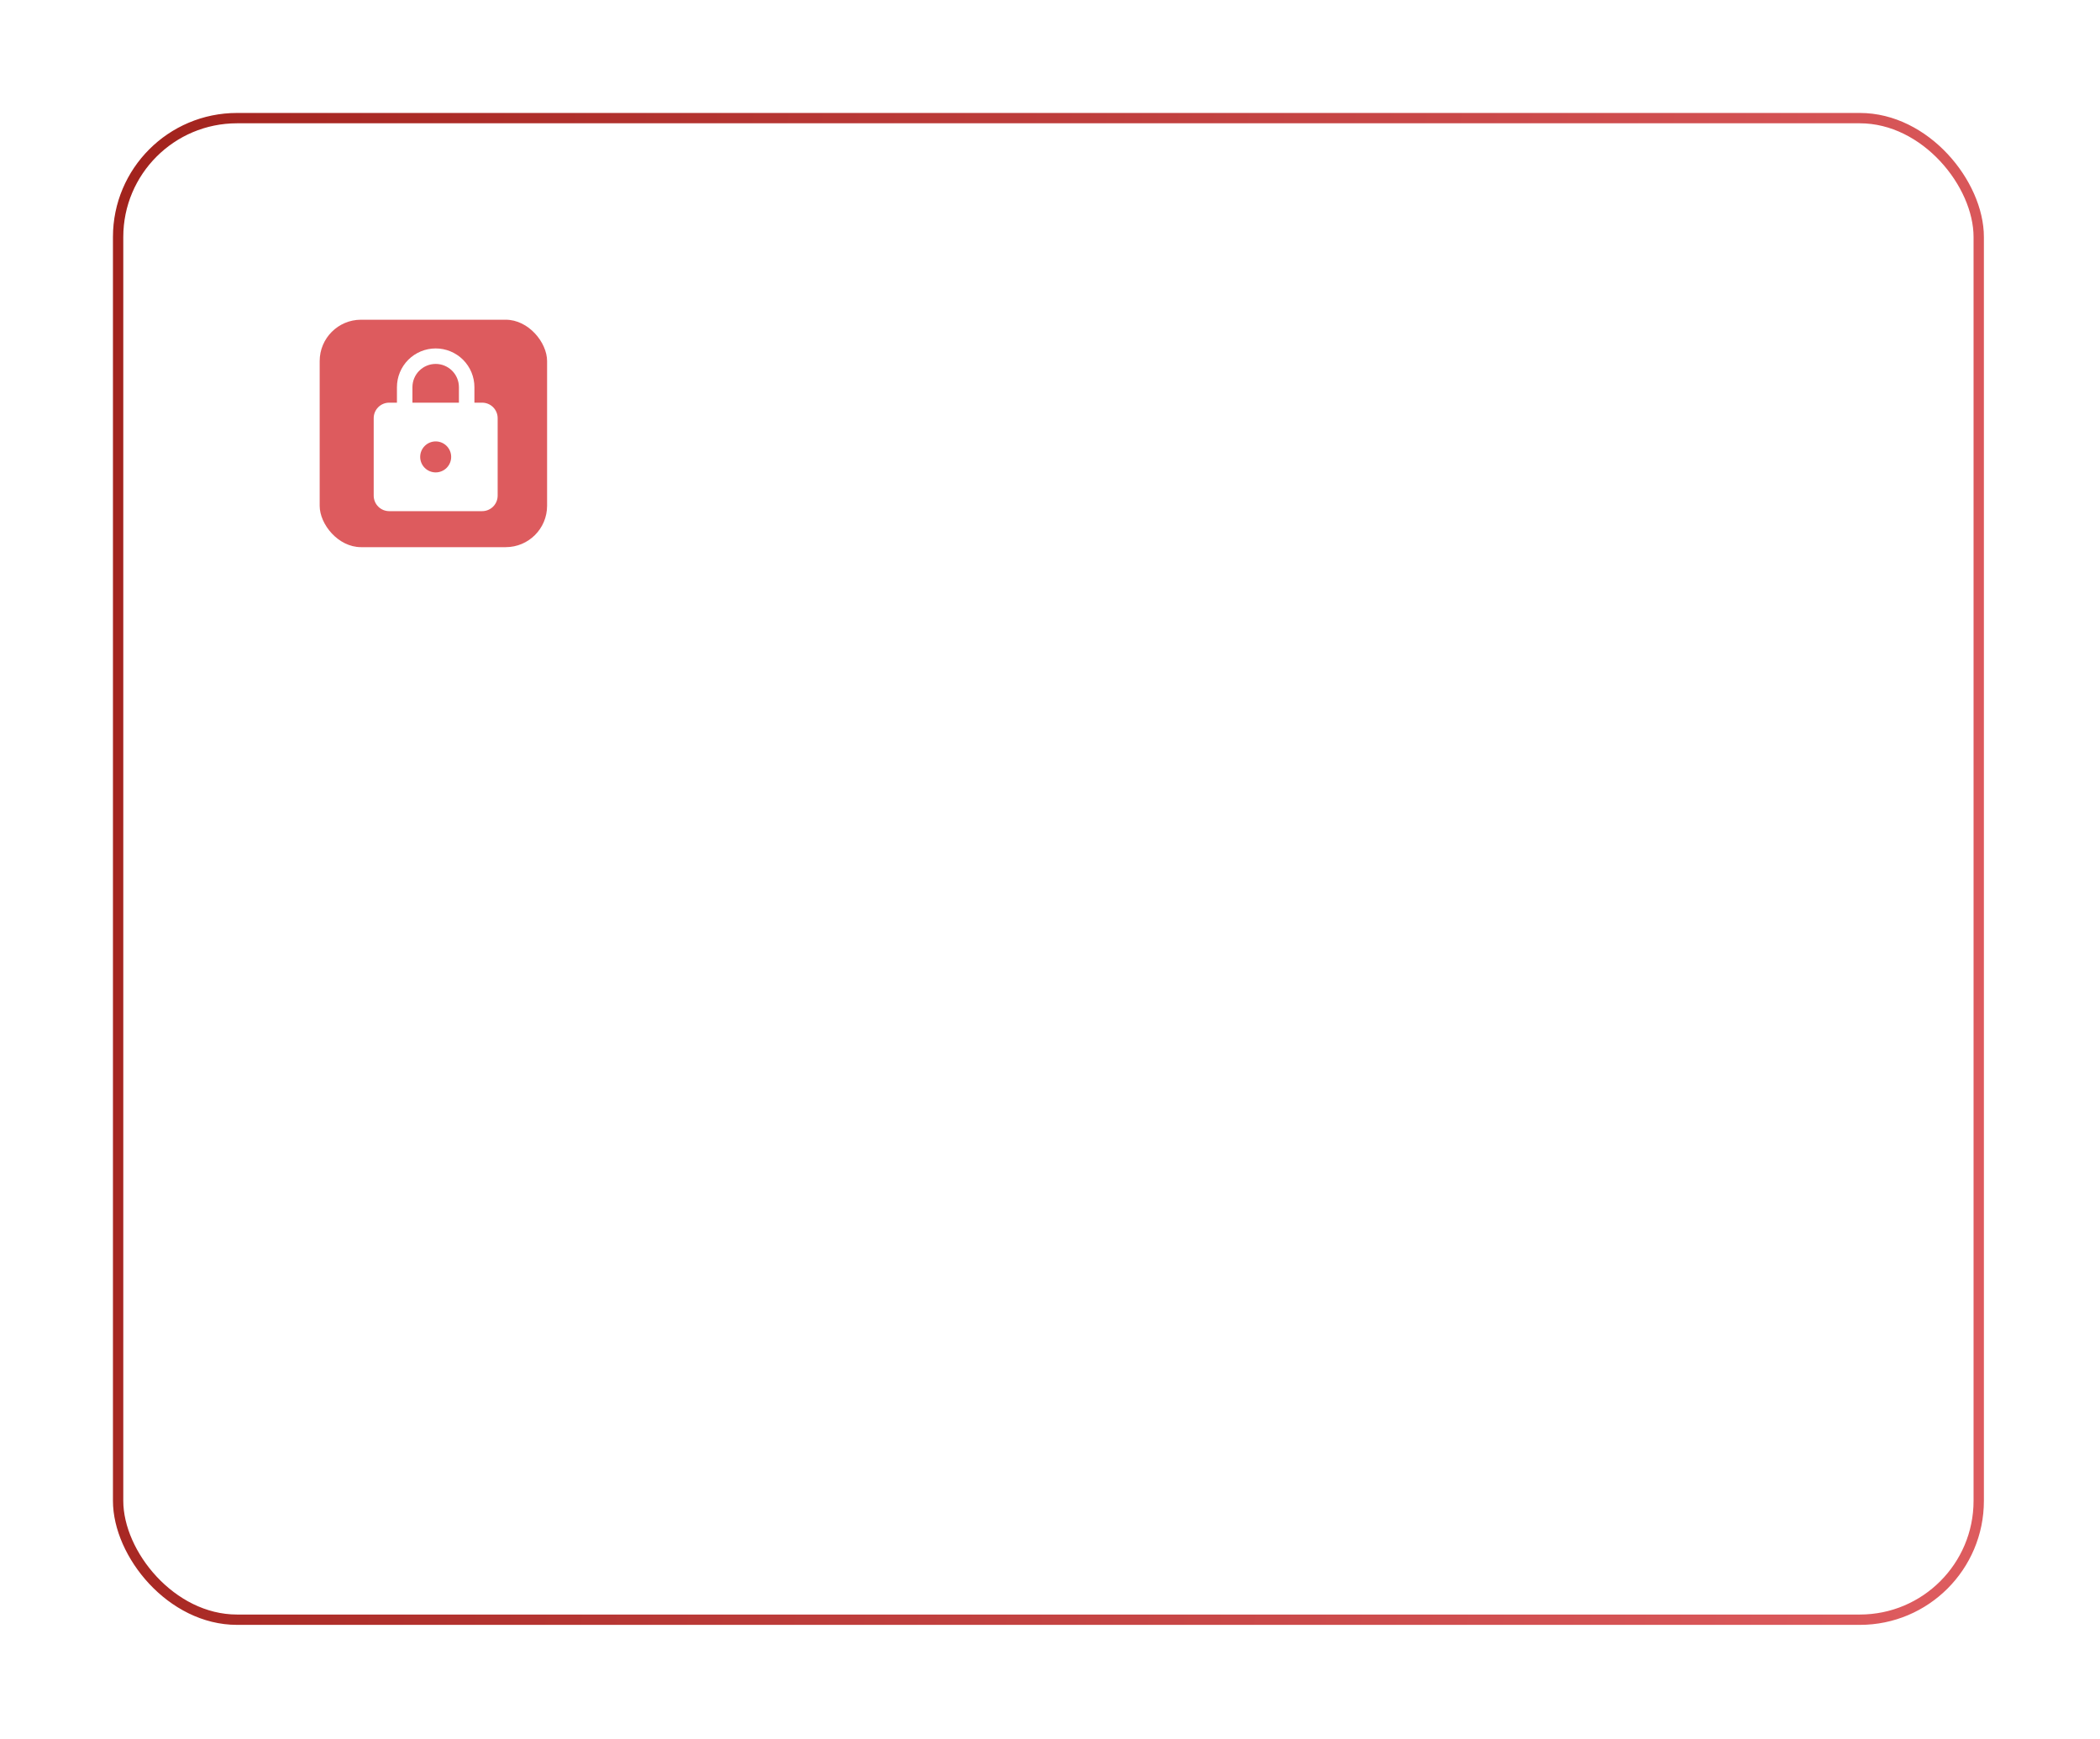 <?xml version="1.0" encoding="UTF-8"?> <svg xmlns="http://www.w3.org/2000/svg" width="384" height="318" viewBox="0 0 384 318" fill="none"><g filter="url(#filter0_d_2005_24)"><rect x="17.703" y="11.802" width="342.117" height="276.432" rx="22.682" fill="white"></rect><rect x="18.648" y="12.747" width="340.227" height="274.542" rx="21.737" stroke="url(#paint0_linear_2005_24)" stroke-width="1.89"></rect><rect x="55.506" y="49.605" width="41.583" height="41.583" rx="7.561" fill="#DD5B5E"></rect><path d="M76.717 77.522C77.469 77.522 78.189 77.223 78.721 76.692C79.252 76.16 79.55 75.44 79.55 74.688C79.55 73.116 78.275 71.855 76.717 71.855C75.966 71.855 75.245 72.153 74.714 72.685C74.182 73.216 73.884 73.937 73.884 74.688C73.884 75.44 74.182 76.16 74.714 76.692C75.245 77.223 75.966 77.522 76.717 77.522ZM85.217 64.772C85.969 64.772 86.689 65.07 87.221 65.601C87.752 66.133 88.05 66.853 88.05 67.605V81.772C88.05 82.523 87.752 83.244 87.221 83.775C86.689 84.306 85.969 84.605 85.217 84.605H68.217C67.466 84.605 66.745 84.306 66.214 83.775C65.682 83.244 65.384 82.523 65.384 81.772V67.605C65.384 66.032 66.659 64.772 68.217 64.772H69.634V61.938C69.634 60.06 70.38 58.258 71.708 56.929C73.037 55.601 74.838 54.855 76.717 54.855C77.647 54.855 78.568 55.038 79.428 55.394C80.287 55.75 81.068 56.272 81.726 56.929C82.383 57.587 82.905 58.368 83.261 59.227C83.617 60.087 83.8 61.008 83.8 61.938V64.772H85.217ZM76.717 57.688C75.59 57.688 74.509 58.136 73.712 58.933C72.915 59.73 72.467 60.811 72.467 61.938V64.772H80.967V61.938C80.967 60.811 80.519 59.73 79.722 58.933C78.925 58.136 77.844 57.688 76.717 57.688Z" fill="white"></path><path d="M57.529 140.309V117.037H62.449V126.639H72.438V117.037H77.347V140.309H72.438V130.696H62.449V140.309H57.529ZM86.29 140.639C85.176 140.639 84.184 140.446 83.313 140.059C82.442 139.665 81.752 139.086 81.245 138.321C80.745 137.548 80.495 136.586 80.495 135.434C80.495 134.465 80.672 133.65 81.029 132.991C81.385 132.332 81.87 131.802 82.483 131.4C83.097 130.999 83.794 130.696 84.574 130.491C85.362 130.287 86.188 130.143 87.051 130.059C88.067 129.953 88.885 129.855 89.506 129.764C90.127 129.665 90.578 129.521 90.858 129.332C91.138 129.143 91.279 128.862 91.279 128.491V128.423C91.279 127.703 91.051 127.146 90.597 126.753C90.15 126.359 89.513 126.162 88.688 126.162C87.817 126.162 87.123 126.355 86.608 126.741C86.093 127.12 85.752 127.597 85.585 128.173L81.108 127.809C81.335 126.749 81.782 125.832 82.449 125.059C83.116 124.279 83.976 123.681 85.029 123.264C86.089 122.84 87.317 122.628 88.71 122.628C89.68 122.628 90.608 122.741 91.495 122.968C92.388 123.196 93.18 123.548 93.87 124.025C94.567 124.503 95.116 125.116 95.517 125.866C95.919 126.609 96.12 127.499 96.12 128.537V140.309H91.529V137.889H91.392C91.112 138.434 90.737 138.915 90.267 139.332C89.797 139.741 89.233 140.063 88.574 140.298C87.915 140.525 87.154 140.639 86.29 140.639ZM87.676 137.298C88.388 137.298 89.017 137.158 89.563 136.878C90.108 136.59 90.536 136.203 90.847 135.718C91.157 135.234 91.313 134.684 91.313 134.071V132.218C91.161 132.317 90.953 132.408 90.688 132.491C90.43 132.567 90.138 132.639 89.813 132.707C89.487 132.768 89.161 132.824 88.835 132.878C88.51 132.923 88.214 132.965 87.949 133.003C87.381 133.086 86.885 133.218 86.46 133.4C86.036 133.582 85.707 133.828 85.472 134.139C85.237 134.442 85.12 134.821 85.12 135.275C85.12 135.934 85.358 136.438 85.835 136.787C86.32 137.128 86.934 137.298 87.676 137.298ZM98.511 145.423V136.468H99.853C100.239 136.226 100.549 135.84 100.784 135.309C101.027 134.779 101.224 134.154 101.375 133.434C101.534 132.715 101.655 131.938 101.739 131.105C101.83 130.264 101.909 129.415 101.977 128.559L102.432 122.855H115.818V136.468H118.523V145.423H113.909V140.309H103.239V145.423H98.511ZM104.671 136.468H111.25V126.582H106.546L106.364 128.559C106.235 130.423 106.049 132.006 105.807 133.309C105.565 134.605 105.186 135.658 104.671 136.468ZM129.298 140.65C127.503 140.65 125.958 140.287 124.662 139.559C123.374 138.824 122.382 137.787 121.685 136.446C120.988 135.097 120.639 133.503 120.639 131.662C120.639 129.866 120.988 128.29 121.685 126.934C122.382 125.578 123.363 124.521 124.628 123.764C125.901 123.006 127.393 122.628 129.105 122.628C130.257 122.628 131.329 122.813 132.321 123.184C133.321 123.548 134.192 124.097 134.935 124.832C135.685 125.567 136.268 126.491 136.685 127.605C137.102 128.711 137.31 130.006 137.31 131.491V132.821H122.571V129.821H132.753C132.753 129.124 132.602 128.506 132.298 127.968C131.995 127.431 131.575 127.01 131.037 126.707C130.507 126.396 129.889 126.241 129.185 126.241C128.45 126.241 127.798 126.412 127.23 126.753C126.67 127.086 126.23 127.537 125.912 128.105C125.594 128.665 125.431 129.29 125.423 129.98V132.832C125.423 133.696 125.583 134.442 125.901 135.071C126.227 135.699 126.685 136.184 127.276 136.525C127.867 136.866 128.567 137.037 129.378 137.037C129.916 137.037 130.408 136.961 130.855 136.809C131.302 136.658 131.685 136.431 132.003 136.128C132.321 135.824 132.564 135.453 132.73 135.014L137.208 135.309C136.98 136.385 136.514 137.324 135.81 138.128C135.113 138.923 134.211 139.544 133.105 139.991C132.007 140.431 130.738 140.65 129.298 140.65ZM139.02 140.309L145.122 131.23L139.054 122.855H144.577L149.111 129.684H149.861V122.855H154.702V129.684H155.429L159.963 122.855H165.486L159.429 131.23L165.52 140.309H159.872L155.384 133.491H154.702V140.309H149.861V133.491H149.179L144.668 140.309H139.02ZM180.398 129.65V133.457H171.284V129.65H180.398ZM172.875 122.855V140.309H168.25V122.855H172.875ZM183.432 122.855V140.309H178.841V122.855H183.432ZM195.074 140.65C193.309 140.65 191.782 140.275 190.494 139.525C189.214 138.768 188.226 137.715 187.529 136.366C186.832 135.01 186.483 133.438 186.483 131.65C186.483 129.847 186.832 128.271 187.529 126.923C188.226 125.567 189.214 124.514 190.494 123.764C191.782 123.006 193.309 122.628 195.074 122.628C196.839 122.628 198.362 123.006 199.642 123.764C200.93 124.514 201.923 125.567 202.619 126.923C203.316 128.271 203.665 129.847 203.665 131.65C203.665 133.438 203.316 135.01 202.619 136.366C201.923 137.715 200.93 138.768 199.642 139.525C198.362 140.275 196.839 140.65 195.074 140.65ZM195.097 136.9C195.9 136.9 196.57 136.673 197.108 136.218C197.646 135.756 198.051 135.128 198.324 134.332C198.604 133.537 198.744 132.631 198.744 131.616C198.744 130.601 198.604 129.696 198.324 128.9C198.051 128.105 197.646 127.476 197.108 127.014C196.57 126.552 195.9 126.321 195.097 126.321C194.286 126.321 193.604 126.552 193.051 127.014C192.506 127.476 192.093 128.105 191.813 128.9C191.54 129.696 191.404 130.601 191.404 131.616C191.404 132.631 191.54 133.537 191.813 134.332C192.093 135.128 192.506 135.756 193.051 136.218C193.604 136.673 194.286 136.9 195.097 136.9ZM214.699 140.65C212.911 140.65 211.373 140.271 210.085 139.514C208.805 138.749 207.82 137.688 207.131 136.332C206.449 134.976 206.108 133.415 206.108 131.65C206.108 129.862 206.453 128.294 207.142 126.946C207.839 125.59 208.828 124.533 210.108 123.775C211.388 123.01 212.911 122.628 214.676 122.628C216.199 122.628 217.532 122.904 218.676 123.457C219.82 124.01 220.726 124.787 221.392 125.787C222.059 126.787 222.426 127.961 222.494 129.309H217.926C217.798 128.438 217.457 127.737 216.904 127.207C216.358 126.669 215.642 126.4 214.756 126.4C214.006 126.4 213.351 126.605 212.79 127.014C212.237 127.415 211.805 128.003 211.494 128.775C211.184 129.548 211.029 130.484 211.029 131.582C211.029 132.696 211.18 133.643 211.483 134.423C211.794 135.203 212.229 135.798 212.79 136.207C213.351 136.616 214.006 136.821 214.756 136.821C215.309 136.821 215.805 136.707 216.244 136.48C216.691 136.253 217.059 135.923 217.347 135.491C217.642 135.052 217.835 134.525 217.926 133.912H222.494C222.419 135.245 222.055 136.419 221.404 137.434C220.76 138.442 219.869 139.23 218.733 139.798C217.597 140.366 216.252 140.65 214.699 140.65ZM224.404 126.662V122.855H240.222V126.662H234.597V140.309H229.983V126.662H224.404ZM246.191 128.218H251.406C253.717 128.218 255.52 128.771 256.816 129.878C258.111 130.976 258.759 132.446 258.759 134.287C258.759 135.484 258.467 136.537 257.884 137.446C257.3 138.347 256.459 139.052 255.361 139.559C254.262 140.059 252.944 140.309 251.406 140.309H243.156V122.855H247.781V136.503H251.406C252.217 136.503 252.884 136.298 253.406 135.889C253.929 135.48 254.194 134.957 254.202 134.321C254.194 133.646 253.929 133.097 253.406 132.673C252.884 132.241 252.217 132.025 251.406 132.025H246.191V128.218Z" fill="white"></path><path d="M57.276 181.57V180.416H57.912C58.157 180.416 58.363 180.368 58.529 180.272C58.698 180.176 58.837 180.052 58.946 179.899C59.059 179.747 59.152 179.588 59.225 179.422L59.384 179.044L55.864 171.249H57.196L60 177.573L62.566 171.249H63.878L60.358 179.78C60.219 180.098 60.06 180.393 59.881 180.665C59.705 180.937 59.465 181.155 59.16 181.321C58.858 181.487 58.449 181.57 57.932 181.57H57.276ZM74.364 177.075V178.169H70.148V177.075H74.364ZM70.427 173.794V181.431H69.254V173.794H70.427ZM75.259 173.794V181.431H74.086V173.794H75.259ZM79.649 181.61C79.165 181.61 78.726 181.518 78.332 181.336C77.937 181.15 77.624 180.884 77.392 180.536C77.16 180.184 77.044 179.76 77.044 179.263C77.044 178.825 77.13 178.471 77.303 178.199C77.475 177.924 77.705 177.708 77.994 177.553C78.282 177.397 78.6 177.281 78.948 177.205C79.299 177.125 79.653 177.062 80.007 177.016C80.471 176.956 80.847 176.911 81.136 176.882C81.427 176.848 81.639 176.794 81.772 176.717C81.908 176.641 81.976 176.509 81.976 176.32V176.28C81.976 175.789 81.842 175.408 81.573 175.137C81.308 174.865 80.905 174.729 80.365 174.729C79.805 174.729 79.366 174.851 79.048 175.097C78.729 175.342 78.506 175.604 78.376 175.882L77.263 175.485C77.462 175.021 77.727 174.659 78.058 174.401C78.393 174.139 78.758 173.957 79.152 173.854C79.55 173.748 79.941 173.695 80.325 173.695C80.57 173.695 80.852 173.725 81.171 173.784C81.492 173.841 81.802 173.958 82.1 174.137C82.402 174.316 82.652 174.586 82.851 174.948C83.05 175.309 83.149 175.793 83.149 176.399V181.431H81.976V180.396H81.916C81.837 180.562 81.704 180.739 81.519 180.928C81.333 181.117 81.086 181.278 80.778 181.411C80.469 181.543 80.093 181.61 79.649 181.61ZM79.828 180.556C80.292 180.556 80.683 180.464 81.001 180.282C81.323 180.1 81.565 179.864 81.727 179.576C81.893 179.288 81.976 178.985 81.976 178.666V177.592C81.926 177.652 81.817 177.707 81.648 177.757C81.482 177.803 81.29 177.844 81.071 177.881C80.856 177.914 80.645 177.944 80.44 177.97C80.237 177.994 80.073 178.013 79.947 178.03C79.642 178.07 79.358 178.134 79.092 178.224C78.831 178.31 78.618 178.441 78.456 178.617C78.297 178.789 78.217 179.024 78.217 179.323C78.217 179.73 78.368 180.038 78.67 180.247C78.975 180.453 79.361 180.556 79.828 180.556ZM88.393 181.59C87.677 181.59 87.061 181.421 86.543 181.083C86.026 180.744 85.629 180.279 85.35 179.686C85.072 179.092 84.933 178.414 84.933 177.652C84.933 176.877 85.075 176.192 85.36 175.599C85.649 175.002 86.05 174.537 86.563 174.202C87.08 173.864 87.684 173.695 88.373 173.695C88.91 173.695 89.394 173.794 89.825 173.993C90.256 174.192 90.609 174.47 90.884 174.828C91.159 175.186 91.329 175.604 91.396 176.081H90.222C90.133 175.733 89.934 175.425 89.626 175.156C89.321 174.885 88.91 174.749 88.393 174.749C87.936 174.749 87.534 174.868 87.19 175.107C86.848 175.342 86.582 175.675 86.389 176.106C86.201 176.534 86.106 177.036 86.106 177.612C86.106 178.202 86.199 178.716 86.384 179.154C86.573 179.591 86.838 179.931 87.18 180.173C87.525 180.415 87.929 180.536 88.393 180.536C88.698 180.536 88.975 180.483 89.223 180.377C89.472 180.271 89.682 180.118 89.855 179.919C90.027 179.72 90.15 179.482 90.222 179.203H91.396C91.329 179.654 91.165 180.06 90.904 180.421C90.645 180.779 90.302 181.064 89.874 181.276C89.45 181.485 88.956 181.59 88.393 181.59ZM100.25 181.59C99.514 181.59 98.88 181.427 98.346 181.102C97.816 180.774 97.406 180.317 97.118 179.73C96.833 179.14 96.691 178.454 96.691 177.672C96.691 176.89 96.833 176.2 97.118 175.604C97.406 175.004 97.808 174.537 98.321 174.202C98.838 173.864 99.442 173.695 100.131 173.695C100.529 173.695 100.921 173.761 101.309 173.894C101.697 174.026 102.05 174.242 102.368 174.54C102.686 174.835 102.94 175.226 103.129 175.713C103.318 176.2 103.412 176.8 103.412 177.513V178.01H97.526V176.996H102.219C102.219 176.565 102.133 176.181 101.96 175.842C101.791 175.504 101.549 175.238 101.235 175.042C100.923 174.846 100.555 174.749 100.131 174.749C99.663 174.749 99.259 174.865 98.918 175.097C98.58 175.325 98.32 175.624 98.137 175.992C97.955 176.36 97.864 176.754 97.864 177.175V177.851C97.864 178.428 97.963 178.917 98.162 179.318C98.364 179.715 98.644 180.019 99.002 180.227C99.36 180.433 99.776 180.536 100.25 180.536C100.558 180.536 100.837 180.493 101.085 180.406C101.337 180.317 101.554 180.184 101.737 180.009C101.919 179.83 102.06 179.608 102.159 179.342L103.293 179.661C103.173 180.045 102.973 180.383 102.691 180.675C102.41 180.963 102.061 181.189 101.647 181.351C101.233 181.51 100.767 181.59 100.25 181.59ZM108.299 181.59C107.583 181.59 106.967 181.421 106.45 181.083C105.933 180.744 105.535 180.279 105.257 179.686C104.978 179.092 104.839 178.414 104.839 177.652C104.839 176.877 104.981 176.192 105.267 175.599C105.555 175.002 105.956 174.537 106.47 174.202C106.987 173.864 107.59 173.695 108.279 173.695C108.816 173.695 109.3 173.794 109.731 173.993C110.162 174.192 110.515 174.47 110.79 174.828C111.065 175.186 111.236 175.604 111.302 176.081H110.129C110.039 175.733 109.84 175.425 109.532 175.156C109.227 174.885 108.816 174.749 108.299 174.749C107.842 174.749 107.441 174.868 107.096 175.107C106.755 175.342 106.488 175.675 106.296 176.106C106.107 176.534 106.012 177.036 106.012 177.612C106.012 178.202 106.105 178.716 106.291 179.154C106.48 179.591 106.745 179.931 107.086 180.173C107.431 180.415 107.835 180.536 108.299 180.536C108.604 180.536 108.881 180.483 109.129 180.377C109.378 180.271 109.588 180.118 109.761 179.919C109.933 179.72 110.056 179.482 110.129 179.203H111.302C111.236 179.654 111.072 180.06 110.81 180.421C110.551 180.779 110.208 181.064 109.781 181.276C109.356 181.485 108.863 181.59 108.299 181.59ZM112.416 174.888V173.794H118.62V174.888H116.115V181.431H114.941V174.888H112.416ZM121.346 176.558H123.533C124.428 176.558 125.113 176.785 125.587 177.239C126.061 177.694 126.298 178.269 126.298 178.965C126.298 179.422 126.192 179.838 125.979 180.213C125.767 180.584 125.456 180.88 125.045 181.102C124.634 181.321 124.13 181.431 123.533 181.431H120.332V173.794H121.505V180.337H123.533C123.997 180.337 124.379 180.214 124.677 179.969C124.975 179.724 125.124 179.409 125.124 179.024C125.124 178.62 124.975 178.29 124.677 178.035C124.379 177.78 123.997 177.652 123.533 177.652H121.346V176.558ZM132.021 181.431V173.794H135.143C135.965 173.794 136.618 173.98 137.102 174.351C137.586 174.722 137.828 175.213 137.828 175.823C137.828 176.287 137.69 176.646 137.415 176.901C137.14 177.153 136.787 177.324 136.356 177.413C136.638 177.453 136.912 177.553 137.177 177.712C137.445 177.871 137.667 178.09 137.843 178.368C138.019 178.643 138.106 178.981 138.106 179.382C138.106 179.773 138.007 180.123 137.808 180.431C137.609 180.739 137.324 180.983 136.953 181.162C136.582 181.341 136.138 181.431 135.621 181.431H132.021ZM133.135 180.357H135.621C136.025 180.357 136.341 180.261 136.57 180.068C136.799 179.876 136.913 179.614 136.913 179.283C136.913 178.888 136.799 178.579 136.57 178.353C136.341 178.124 136.025 178.01 135.621 178.01H133.135V180.357ZM133.135 176.996H135.143C135.458 176.996 135.728 176.953 135.954 176.867C136.179 176.777 136.351 176.651 136.471 176.489C136.593 176.323 136.655 176.128 136.655 175.902C136.655 175.581 136.52 175.329 136.252 175.146C135.983 174.961 135.614 174.868 135.143 174.868H133.135V176.996ZM142.985 181.59C142.269 181.59 141.652 181.421 141.135 181.083C140.618 180.744 140.221 180.279 139.942 179.686C139.664 179.092 139.525 178.414 139.525 177.652C139.525 176.877 139.667 176.192 139.952 175.599C140.24 175.002 140.641 174.537 141.155 174.202C141.672 173.864 142.275 173.695 142.965 173.695C143.502 173.695 143.986 173.794 144.417 173.993C144.847 174.192 145.2 174.47 145.475 174.828C145.751 175.186 145.921 175.604 145.988 176.081H144.814C144.725 175.733 144.526 175.425 144.218 175.156C143.913 174.885 143.502 174.749 142.985 174.749C142.527 174.749 142.126 174.868 141.782 175.107C141.44 175.342 141.173 175.675 140.981 176.106C140.792 176.534 140.698 177.036 140.698 177.612C140.698 178.202 140.791 178.716 140.976 179.154C141.165 179.591 141.43 179.931 141.772 180.173C142.116 180.415 142.521 180.536 142.985 180.536C143.29 180.536 143.566 180.483 143.815 180.377C144.064 180.271 144.274 180.118 144.446 179.919C144.619 179.72 144.741 179.482 144.814 179.203H145.988C145.921 179.654 145.757 180.06 145.495 180.421C145.237 180.779 144.894 181.064 144.466 181.276C144.042 181.485 143.548 181.59 142.985 181.59ZM150.904 181.59C150.169 181.59 149.534 181.427 149 181.102C148.47 180.774 148.061 180.317 147.772 179.73C147.487 179.14 147.345 178.454 147.345 177.672C147.345 176.89 147.487 176.2 147.772 175.604C148.061 175.004 148.462 174.537 148.975 174.202C149.493 173.864 150.096 173.695 150.785 173.695C151.183 173.695 151.576 173.761 151.963 173.894C152.351 174.026 152.704 174.242 153.022 174.54C153.341 174.835 153.594 175.226 153.783 175.713C153.972 176.2 154.066 176.8 154.066 177.513V178.01H148.18V176.996H152.873C152.873 176.565 152.787 176.181 152.615 175.842C152.446 175.504 152.204 175.238 151.889 175.042C151.577 174.846 151.209 174.749 150.785 174.749C150.318 174.749 149.913 174.865 149.572 175.097C149.234 175.325 148.974 175.624 148.792 175.992C148.609 176.36 148.518 176.754 148.518 177.175V177.851C148.518 178.428 148.618 178.917 148.816 179.318C149.019 179.715 149.299 180.019 149.657 180.227C150.015 180.433 150.431 180.536 150.904 180.536C151.213 180.536 151.491 180.493 151.74 180.406C151.992 180.317 152.209 180.184 152.391 180.009C152.573 179.83 152.714 179.608 152.814 179.342L153.947 179.661C153.828 180.045 153.627 180.383 153.346 180.675C153.064 180.963 152.716 181.189 152.301 181.351C151.887 181.51 151.422 181.59 150.904 181.59ZM158.973 183.618V180.337H159.61C159.766 180.174 159.9 179.999 160.012 179.81C160.125 179.621 160.223 179.397 160.306 179.139C160.392 178.877 160.465 178.559 160.525 178.184C160.584 177.806 160.637 177.351 160.684 176.817L160.942 173.794H165.794V180.337H166.968V183.618H165.794V181.431H160.147V183.618H158.973ZM160.942 180.337H164.621V174.888H162.036L161.837 176.817C161.754 177.616 161.651 178.313 161.529 178.91C161.406 179.507 161.211 179.982 160.942 180.337ZM171.727 181.59C170.991 181.59 170.356 181.427 169.823 181.102C169.292 180.774 168.883 180.317 168.595 179.73C168.31 179.14 168.167 178.454 168.167 177.672C168.167 176.89 168.31 176.2 168.595 175.604C168.883 175.004 169.284 174.537 169.798 174.202C170.315 173.864 170.918 173.695 171.607 173.695C172.005 173.695 172.398 173.761 172.786 173.894C173.173 174.026 173.526 174.242 173.845 174.54C174.163 174.835 174.416 175.226 174.605 175.713C174.794 176.2 174.889 176.8 174.889 177.513V178.01H169.002V176.996H173.695C173.695 176.565 173.609 176.181 173.437 175.842C173.268 175.504 173.026 175.238 172.711 175.042C172.4 174.846 172.032 174.749 171.607 174.749C171.14 174.749 170.736 174.865 170.394 175.097C170.056 175.325 169.796 175.624 169.614 175.992C169.432 176.36 169.34 176.754 169.34 177.175V177.851C169.34 178.428 169.44 178.917 169.639 179.318C169.841 179.715 170.121 180.019 170.479 180.227C170.837 180.433 171.253 180.536 171.727 180.536C172.035 180.536 172.313 180.493 172.562 180.406C172.814 180.317 173.031 180.184 173.213 180.009C173.396 179.83 173.536 179.608 173.636 179.342L174.769 179.661C174.65 180.045 174.45 180.383 174.168 180.675C173.886 180.963 173.538 181.189 173.124 181.351C172.709 181.51 172.244 181.59 171.727 181.59ZM176.673 181.431V173.794H177.847V177.115H178.622L181.367 173.794H182.878L179.796 177.473L182.918 181.431H181.406L178.901 178.209H177.847V181.431H176.673ZM183.517 181.431V180.337H183.795C184.024 180.337 184.215 180.292 184.367 180.203C184.519 180.11 184.642 179.949 184.735 179.72C184.831 179.488 184.904 179.167 184.954 178.756C185.007 178.342 185.045 177.815 185.068 177.175L185.207 173.794H190.298V181.431H189.125V174.888H186.321L186.202 177.612C186.175 178.239 186.119 178.791 186.032 179.268C185.95 179.742 185.822 180.14 185.65 180.461C185.481 180.783 185.255 181.025 184.974 181.187C184.692 181.349 184.339 181.431 183.915 181.431H183.517ZM194.698 181.61C194.214 181.61 193.775 181.518 193.381 181.336C192.986 181.15 192.673 180.884 192.441 180.536C192.209 180.184 192.093 179.76 192.093 179.263C192.093 178.825 192.179 178.471 192.351 178.199C192.524 177.924 192.754 177.708 193.042 177.553C193.331 177.397 193.649 177.281 193.997 177.205C194.348 177.125 194.701 177.062 195.056 177.016C195.52 176.956 195.896 176.911 196.184 176.882C196.476 176.848 196.688 176.794 196.821 176.717C196.957 176.641 197.025 176.509 197.025 176.32V176.28C197.025 175.789 196.89 175.408 196.622 175.137C196.357 174.865 195.954 174.729 195.414 174.729C194.854 174.729 194.415 174.851 194.096 175.097C193.778 175.342 193.555 175.604 193.425 175.882L192.312 175.485C192.51 175.021 192.776 174.659 193.107 174.401C193.442 174.139 193.806 173.957 194.201 173.854C194.599 173.748 194.99 173.695 195.374 173.695C195.619 173.695 195.901 173.725 196.219 173.784C196.541 173.841 196.851 173.958 197.149 174.137C197.451 174.316 197.701 174.586 197.9 174.948C198.099 175.309 198.198 175.793 198.198 176.399V181.431H197.025V180.396H196.965C196.885 180.562 196.753 180.739 196.567 180.928C196.382 181.117 196.135 181.278 195.827 181.411C195.518 181.543 195.142 181.61 194.698 181.61ZM194.877 180.556C195.341 180.556 195.732 180.464 196.05 180.282C196.372 180.1 196.614 179.864 196.776 179.576C196.942 179.288 197.025 178.985 197.025 178.666V177.592C196.975 177.652 196.866 177.707 196.697 177.757C196.531 177.803 196.339 177.844 196.12 177.881C195.904 177.914 195.694 177.944 195.488 177.97C195.286 177.994 195.122 178.013 194.996 178.03C194.691 178.07 194.406 178.134 194.141 178.224C193.879 178.31 193.667 178.441 193.505 178.617C193.346 178.789 193.266 179.024 193.266 179.323C193.266 179.73 193.417 180.038 193.719 180.247C194.023 180.453 194.41 180.556 194.877 180.556ZM200.339 184.294V173.794H201.473V175.007H201.612C201.698 174.875 201.818 174.706 201.97 174.5C202.126 174.291 202.348 174.106 202.636 173.943C202.928 173.778 203.322 173.695 203.82 173.695C204.463 173.695 205.029 173.855 205.52 174.177C206.01 174.498 206.393 174.954 206.668 175.544C206.943 176.134 207.081 176.83 207.081 177.632C207.081 178.441 206.943 179.142 206.668 179.735C206.393 180.325 206.012 180.783 205.525 181.107C205.038 181.429 204.476 181.59 203.839 181.59C203.349 181.59 202.956 181.508 202.661 181.346C202.366 181.18 202.139 180.993 201.98 180.784C201.821 180.572 201.698 180.396 201.612 180.257H201.513V184.294H200.339ZM201.493 177.612C201.493 178.189 201.577 178.698 201.746 179.139C201.915 179.576 202.162 179.919 202.487 180.168C202.812 180.413 203.21 180.536 203.68 180.536C204.171 180.536 204.58 180.406 204.908 180.148C205.24 179.886 205.488 179.535 205.654 179.094C205.823 178.65 205.908 178.156 205.908 177.612C205.908 177.075 205.825 176.592 205.659 176.161C205.497 175.726 205.25 175.383 204.918 175.132C204.59 174.876 204.178 174.749 203.68 174.749C203.203 174.749 202.802 174.87 202.477 175.112C202.152 175.35 201.907 175.685 201.741 176.116C201.576 176.543 201.493 177.042 201.493 177.612ZM211.118 181.61C210.634 181.61 210.195 181.518 209.8 181.336C209.406 181.15 209.093 180.884 208.861 180.536C208.629 180.184 208.513 179.76 208.513 179.263C208.513 178.825 208.599 178.471 208.771 178.199C208.944 177.924 209.174 177.708 209.462 177.553C209.751 177.397 210.069 177.281 210.417 177.205C210.768 177.125 211.121 177.062 211.476 177.016C211.94 176.956 212.316 176.911 212.604 176.882C212.896 176.848 213.108 176.794 213.241 176.717C213.377 176.641 213.445 176.509 213.445 176.32V176.28C213.445 175.789 213.31 175.408 213.042 175.137C212.777 174.865 212.374 174.729 211.834 174.729C211.274 174.729 210.835 174.851 210.516 175.097C210.198 175.342 209.974 175.604 209.845 175.882L208.732 175.485C208.93 175.021 209.196 174.659 209.527 174.401C209.862 174.139 210.226 173.957 210.621 173.854C211.018 173.748 211.41 173.695 211.794 173.695C212.039 173.695 212.321 173.725 212.639 173.784C212.961 173.841 213.271 173.958 213.569 174.137C213.871 174.316 214.121 174.586 214.32 174.948C214.518 175.309 214.618 175.793 214.618 176.399V181.431H213.445V180.396H213.385C213.305 180.562 213.173 180.739 212.987 180.928C212.802 181.117 212.555 181.278 212.246 181.411C211.938 181.543 211.562 181.61 211.118 181.61ZM211.297 180.556C211.761 180.556 212.152 180.464 212.47 180.282C212.792 180.1 213.034 179.864 213.196 179.576C213.362 179.288 213.445 178.985 213.445 178.666V177.592C213.395 177.652 213.286 177.707 213.116 177.757C212.951 177.803 212.759 177.844 212.54 177.881C212.324 177.914 212.114 177.944 211.908 177.97C211.706 177.994 211.542 178.013 211.416 178.03C211.111 178.07 210.826 178.134 210.561 178.224C210.299 178.31 210.087 178.441 209.925 178.617C209.766 178.789 209.686 179.024 209.686 179.323C209.686 179.73 209.837 180.038 210.138 180.247C210.443 180.453 210.83 180.556 211.297 180.556ZM222.765 173.794V180.337H223.839V183.896H222.666V181.431H216.759V173.794H217.933V180.337H221.592V173.794H222.765ZM226.819 179.7L230.498 173.794H231.851V181.431H230.677V175.524L227.018 181.431H225.646V173.794H226.819V179.7ZM235.173 179.7L238.852 173.794H240.204V181.431H239.031V175.524L235.372 181.431H234V173.794H235.173V179.7ZM249.393 181.59C248.677 181.59 248.061 181.421 247.544 181.083C247.026 180.744 246.629 180.279 246.35 179.686C246.072 179.092 245.933 178.414 245.933 177.652C245.933 176.877 246.075 176.192 246.36 175.599C246.649 175.002 247.05 174.537 247.563 174.202C248.08 173.864 248.684 173.695 249.373 173.695C249.91 173.695 250.394 173.794 250.825 173.993C251.256 174.192 251.609 174.47 251.884 174.828C252.159 175.186 252.329 175.604 252.396 176.081H251.222C251.133 175.733 250.934 175.425 250.626 175.156C250.321 174.885 249.91 174.749 249.393 174.749C248.936 174.749 248.535 174.868 248.19 175.107C247.848 175.342 247.582 175.675 247.389 176.106C247.2 176.534 247.106 177.036 247.106 177.612C247.106 178.202 247.199 178.716 247.384 179.154C247.573 179.591 247.838 179.931 248.18 180.173C248.525 180.415 248.929 180.536 249.393 180.536C249.698 180.536 249.975 180.483 250.223 180.377C250.472 180.271 250.682 180.118 250.855 179.919C251.027 179.72 251.15 179.482 251.222 179.203H252.396C252.329 179.654 252.165 180.06 251.904 180.421C251.645 180.779 251.302 181.064 250.874 181.276C250.45 181.485 249.956 181.59 249.393 181.59ZM257.213 181.59C256.524 181.59 255.919 181.426 255.399 181.097C254.882 180.769 254.477 180.31 254.186 179.72C253.897 179.13 253.753 178.441 253.753 177.652C253.753 176.857 253.897 176.162 254.186 175.569C254.477 174.976 254.882 174.515 255.399 174.187C255.919 173.859 256.524 173.695 257.213 173.695C257.903 173.695 258.506 173.859 259.023 174.187C259.543 174.515 259.948 174.976 260.236 175.569C260.528 176.162 260.673 176.857 260.673 177.652C260.673 178.441 260.528 179.13 260.236 179.72C259.948 180.31 259.543 180.769 259.023 181.097C258.506 181.426 257.903 181.59 257.213 181.59ZM257.213 180.536C257.737 180.536 258.168 180.401 258.506 180.133C258.844 179.864 259.094 179.512 259.257 179.074C259.419 178.637 259.5 178.163 259.5 177.652C259.5 177.142 259.419 176.666 259.257 176.225C259.094 175.784 258.844 175.428 258.506 175.156C258.168 174.885 257.737 174.749 257.213 174.749C256.69 174.749 256.259 174.885 255.921 175.156C255.583 175.428 255.332 175.784 255.17 176.225C255.008 176.666 254.926 177.142 254.926 177.652C254.926 178.163 255.008 178.637 255.17 179.074C255.332 179.512 255.583 179.864 255.921 180.133C256.259 180.401 256.69 180.536 257.213 180.536ZM265.567 181.59C264.877 181.59 264.272 181.426 263.752 181.097C263.235 180.769 262.831 180.31 262.539 179.72C262.251 179.13 262.107 178.441 262.107 177.652C262.107 176.857 262.251 176.162 262.539 175.569C262.831 174.976 263.235 174.515 263.752 174.187C264.272 173.859 264.877 173.695 265.567 173.695C266.256 173.695 266.859 173.859 267.376 174.187C267.897 174.515 268.301 174.976 268.589 175.569C268.881 176.162 269.027 176.857 269.027 177.652C269.027 178.441 268.881 179.13 268.589 179.72C268.301 180.31 267.897 180.769 267.376 181.097C266.859 181.426 266.256 181.59 265.567 181.59ZM265.567 180.536C266.09 180.536 266.521 180.401 266.859 180.133C267.197 179.864 267.448 179.512 267.61 179.074C267.772 178.637 267.854 178.163 267.854 177.652C267.854 177.142 267.772 176.666 267.61 176.225C267.448 175.784 267.197 175.428 266.859 175.156C266.521 174.885 266.09 174.749 265.567 174.749C265.043 174.749 264.612 174.885 264.274 175.156C263.936 175.428 263.686 175.784 263.523 176.225C263.361 176.666 263.28 177.142 263.28 177.652C263.28 178.163 263.361 178.637 263.523 179.074C263.686 179.512 263.936 179.864 264.274 180.133C264.612 180.401 265.043 180.536 265.567 180.536ZM269.82 174.888V173.794H276.025V174.888H273.519V181.431H272.346V174.888H269.82ZM277.736 181.431V173.794H280.858C281.68 173.794 282.333 173.98 282.817 174.351C283.301 174.722 283.543 175.213 283.543 175.823C283.543 176.287 283.405 176.646 283.13 176.901C282.855 177.153 282.502 177.324 282.071 177.413C282.353 177.453 282.626 177.553 282.892 177.712C283.16 177.871 283.382 178.09 283.558 178.368C283.733 178.643 283.821 178.981 283.821 179.382C283.821 179.773 283.722 180.123 283.523 180.431C283.324 180.739 283.039 180.983 282.668 181.162C282.297 181.341 281.852 181.431 281.335 181.431H277.736ZM278.85 180.357H281.335C281.74 180.357 282.056 180.261 282.285 180.068C282.514 179.876 282.628 179.614 282.628 179.283C282.628 178.888 282.514 178.579 282.285 178.353C282.056 178.124 281.74 178.01 281.335 178.01H278.85V180.357ZM278.85 176.996H280.858C281.173 176.996 281.443 176.953 281.669 176.867C281.894 176.777 282.066 176.651 282.186 176.489C282.308 176.323 282.369 176.128 282.369 175.902C282.369 175.581 282.235 175.329 281.967 175.146C281.698 174.961 281.329 174.868 280.858 174.868H278.85V176.996ZM288.799 181.59C288.063 181.59 287.429 181.427 286.895 181.102C286.365 180.774 285.955 180.317 285.667 179.73C285.382 179.14 285.239 178.454 285.239 177.672C285.239 176.89 285.382 176.2 285.667 175.604C285.955 175.004 286.356 174.537 286.87 174.202C287.387 173.864 287.99 173.695 288.68 173.695C289.077 173.695 289.47 173.761 289.858 173.894C290.246 174.026 290.599 174.242 290.917 174.54C291.235 174.835 291.489 175.226 291.678 175.713C291.866 176.2 291.961 176.8 291.961 177.513V178.01H286.075V176.996H290.768C290.768 176.565 290.682 176.181 290.509 175.842C290.34 175.504 290.098 175.238 289.783 175.042C289.472 174.846 289.104 174.749 288.68 174.749C288.212 174.749 287.808 174.865 287.467 175.097C287.129 175.325 286.868 175.624 286.686 175.992C286.504 176.36 286.413 176.754 286.413 177.175V177.851C286.413 178.428 286.512 178.917 286.711 179.318C286.913 179.715 287.193 180.019 287.551 180.227C287.909 180.433 288.325 180.536 288.799 180.536C289.107 180.536 289.386 180.493 289.634 180.406C289.886 180.317 290.103 180.184 290.286 180.009C290.468 179.83 290.609 179.608 290.708 179.342L291.842 179.661C291.722 180.045 291.522 180.383 291.24 180.675C290.958 180.963 290.61 181.189 290.196 181.351C289.782 181.51 289.316 181.59 288.799 181.59ZM293.035 174.888V173.794H299.239V174.888H296.734V181.431H295.56V174.888H293.035ZM303.657 181.59C302.941 181.59 302.324 181.421 301.807 181.083C301.29 180.744 300.892 180.279 300.614 179.686C300.336 179.092 300.196 178.414 300.196 177.652C300.196 176.877 300.339 176.192 300.624 175.599C300.912 175.002 301.313 174.537 301.827 174.202C302.344 173.864 302.947 173.695 303.637 173.695C304.174 173.695 304.658 173.794 305.088 173.993C305.519 174.192 305.872 174.47 306.147 174.828C306.422 175.186 306.593 175.604 306.659 176.081H305.486C305.397 175.733 305.198 175.425 304.89 175.156C304.585 174.885 304.174 174.749 303.657 174.749C303.199 174.749 302.798 174.868 302.453 175.107C302.112 175.342 301.845 175.675 301.653 176.106C301.464 176.534 301.37 177.036 301.37 177.612C301.37 178.202 301.462 178.716 301.648 179.154C301.837 179.591 302.102 179.931 302.444 180.173C302.788 180.415 303.193 180.536 303.657 180.536C303.962 180.536 304.238 180.483 304.487 180.377C304.735 180.271 304.946 180.118 305.118 179.919C305.291 179.72 305.413 179.482 305.486 179.203H306.659C306.593 179.654 306.429 180.06 306.167 180.421C305.909 180.779 305.566 181.064 305.138 181.276C304.714 181.485 304.22 181.59 303.657 181.59ZM307.773 174.888V173.794H313.978V174.888H311.472V181.431H310.299V174.888H307.773ZM315.689 181.431V173.794H318.811C319.633 173.794 320.286 173.98 320.77 174.351C321.254 174.722 321.496 175.213 321.496 175.823C321.496 176.287 321.358 176.646 321.083 176.901C320.808 177.153 320.455 177.324 320.024 177.413C320.306 177.453 320.579 177.553 320.845 177.712C321.113 177.871 321.335 178.09 321.511 178.368C321.686 178.643 321.774 178.981 321.774 179.382C321.774 179.773 321.675 180.123 321.476 180.431C321.277 180.739 320.992 180.983 320.621 181.162C320.25 181.341 319.806 181.431 319.289 181.431H315.689ZM316.803 180.357H319.289C319.693 180.357 320.009 180.261 320.238 180.068C320.467 179.876 320.581 179.614 320.581 179.283C320.581 178.888 320.467 178.579 320.238 178.353C320.009 178.124 319.693 178.01 319.289 178.01H316.803V180.357ZM316.803 176.996H318.811C319.126 176.996 319.396 176.953 319.622 176.867C319.847 176.777 320.019 176.651 320.139 176.489C320.261 176.323 320.323 176.128 320.323 175.902C320.323 175.581 320.188 175.329 319.92 175.146C319.651 174.961 319.282 174.868 318.811 174.868H316.803V176.996ZM324.724 179.7L328.403 173.794H329.755V181.431H328.582V175.524L324.923 181.431H323.55V173.794H324.724V179.7ZM336.498 181.431V174.868H334.469C334.012 174.868 333.652 174.974 333.39 175.186C333.129 175.398 332.998 175.69 332.998 176.061C332.998 176.426 333.115 176.713 333.351 176.921C333.589 177.13 333.916 177.235 334.33 177.235H336.796V178.328H334.33C333.813 178.328 333.367 178.237 332.993 178.055C332.618 177.873 332.33 177.612 332.128 177.274C331.925 176.933 331.824 176.529 331.824 176.061C331.824 175.591 331.93 175.186 332.143 174.848C332.355 174.51 332.658 174.25 333.052 174.068C333.45 173.885 333.922 173.794 334.469 173.794H337.611V181.431H336.498ZM331.407 181.431L333.574 177.632H334.847L332.68 181.431H331.407ZM341.515 180.038L341.436 180.575C341.379 180.953 341.293 181.358 341.177 181.788C341.065 182.219 340.947 182.625 340.824 183.007C340.702 183.388 340.6 183.691 340.521 183.916H339.626C339.669 183.704 339.725 183.424 339.795 183.076C339.865 182.728 339.934 182.339 340.004 181.908C340.077 181.48 340.136 181.043 340.183 180.595L340.243 180.038H341.515ZM60.756 198.84L63.421 192.794H64.534L61.233 200.431H60.279L57.037 192.794H58.131L60.756 198.84ZM57.753 192.794V200.431H56.58V192.794H57.753ZM63.759 200.431V192.794H64.932V200.431H63.759ZM69.327 200.61C68.843 200.61 68.404 200.518 68.009 200.336C67.615 200.15 67.302 199.884 67.07 199.536C66.838 199.184 66.722 198.76 66.722 198.263C66.722 197.825 66.808 197.471 66.98 197.199C67.153 196.924 67.383 196.708 67.671 196.553C67.96 196.397 68.278 196.281 68.626 196.205C68.977 196.125 69.33 196.062 69.685 196.016C70.149 195.956 70.525 195.911 70.813 195.882C71.105 195.848 71.317 195.794 71.45 195.717C71.586 195.641 71.654 195.509 71.654 195.32V195.28C71.654 194.789 71.519 194.408 71.251 194.137C70.986 193.865 70.583 193.729 70.043 193.729C69.483 193.729 69.043 193.851 68.725 194.097C68.407 194.342 68.183 194.604 68.054 194.882L66.941 194.485C67.139 194.021 67.404 193.659 67.736 193.401C68.071 193.139 68.435 192.957 68.83 192.854C69.228 192.748 69.618 192.695 70.003 192.695C70.248 192.695 70.53 192.725 70.848 192.784C71.17 192.841 71.48 192.958 71.778 193.137C72.079 193.316 72.33 193.586 72.529 193.948C72.728 194.309 72.827 194.793 72.827 195.399V200.431H71.654V199.396H71.594C71.514 199.562 71.382 199.739 71.196 199.928C71.011 200.117 70.764 200.278 70.455 200.411C70.147 200.543 69.771 200.61 69.327 200.61ZM69.506 199.556C69.97 199.556 70.361 199.464 70.679 199.282C71.001 199.1 71.243 198.864 71.405 198.576C71.571 198.288 71.654 197.985 71.654 197.666V196.592C71.604 196.652 71.495 196.707 71.326 196.757C71.16 196.803 70.968 196.844 70.749 196.881C70.533 196.914 70.323 196.944 70.117 196.97C69.915 196.994 69.751 197.013 69.625 197.03C69.32 197.07 69.035 197.134 68.77 197.224C68.508 197.31 68.296 197.441 68.134 197.617C67.975 197.789 67.895 198.024 67.895 198.323C67.895 198.73 68.046 199.038 68.347 199.247C68.652 199.453 69.038 199.556 69.506 199.556ZM74.968 203.294V192.794H76.102V194.007H76.241C76.327 193.875 76.447 193.706 76.599 193.5C76.755 193.291 76.977 193.106 77.265 192.943C77.557 192.778 77.951 192.695 78.448 192.695C79.091 192.695 79.658 192.855 80.149 193.177C80.639 193.498 81.022 193.954 81.297 194.544C81.572 195.134 81.71 195.83 81.71 196.632C81.71 197.441 81.572 198.142 81.297 198.735C81.022 199.325 80.641 199.783 80.154 200.107C79.666 200.429 79.105 200.59 78.468 200.59C77.978 200.59 77.585 200.508 77.29 200.346C76.995 200.18 76.768 199.993 76.609 199.784C76.45 199.572 76.327 199.396 76.241 199.257H76.142V203.294H74.968ZM76.122 196.612C76.122 197.189 76.206 197.698 76.375 198.139C76.544 198.576 76.791 198.919 77.116 199.168C77.441 199.413 77.839 199.536 78.309 199.536C78.8 199.536 79.209 199.406 79.537 199.148C79.869 198.886 80.117 198.535 80.283 198.094C80.452 197.65 80.537 197.156 80.537 196.612C80.537 196.075 80.454 195.592 80.288 195.161C80.126 194.726 79.879 194.383 79.547 194.132C79.219 193.876 78.806 193.749 78.309 193.749C77.832 193.749 77.431 193.87 77.106 194.112C76.781 194.35 76.536 194.685 76.37 195.116C76.205 195.543 76.122 196.042 76.122 196.612ZM83.5 200.431V192.794H84.673V196.115H85.448L88.193 192.794H89.704L86.622 196.473L89.744 200.431H88.233L85.727 197.209H84.673V200.431H83.5ZM92.192 198.7L95.871 192.794H97.224V200.431H96.05V194.524L92.391 200.431H91.019V192.794H92.192V198.7ZM99.373 203.294V192.794H100.506V194.007H100.645C100.732 193.875 100.851 193.706 101.003 193.5C101.159 193.291 101.381 193.106 101.67 192.943C101.961 192.778 102.356 192.695 102.853 192.695C103.496 192.695 104.063 192.855 104.553 193.177C105.044 193.498 105.426 193.954 105.702 194.544C105.977 195.134 106.114 195.83 106.114 196.632C106.114 197.441 105.977 198.142 105.702 198.735C105.426 199.325 105.045 199.783 104.558 200.107C104.071 200.429 103.509 200.59 102.873 200.59C102.382 200.59 101.989 200.508 101.694 200.346C101.399 200.18 101.172 199.993 101.013 199.784C100.854 199.572 100.732 199.396 100.645 199.257H100.546V203.294H99.373ZM100.526 196.612C100.526 197.189 100.611 197.698 100.78 198.139C100.949 198.576 101.196 198.919 101.52 199.168C101.845 199.413 102.243 199.536 102.714 199.536C103.204 199.536 103.613 199.406 103.942 199.148C104.273 198.886 104.522 198.535 104.687 198.094C104.856 197.65 104.941 197.156 104.941 196.612C104.941 196.075 104.858 195.592 104.692 195.161C104.53 194.726 104.283 194.383 103.952 194.132C103.623 193.876 103.211 193.749 102.714 193.749C102.236 193.749 101.835 193.87 101.51 194.112C101.186 194.35 100.94 194.685 100.775 195.116C100.609 195.543 100.526 196.042 100.526 196.612ZM111.006 200.59C110.317 200.59 109.712 200.426 109.192 200.097C108.675 199.769 108.27 199.31 107.979 198.72C107.69 198.13 107.546 197.441 107.546 196.652C107.546 195.857 107.69 195.162 107.979 194.569C108.27 193.976 108.675 193.515 109.192 193.187C109.712 192.859 110.317 192.695 111.006 192.695C111.696 192.695 112.299 192.859 112.816 193.187C113.336 193.515 113.741 193.976 114.029 194.569C114.321 195.162 114.466 195.857 114.466 196.652C114.466 197.441 114.321 198.13 114.029 198.72C113.741 199.31 113.336 199.769 112.816 200.097C112.299 200.426 111.696 200.59 111.006 200.59ZM111.006 199.536C111.53 199.536 111.961 199.401 112.299 199.133C112.637 198.864 112.887 198.512 113.05 198.074C113.212 197.637 113.293 197.163 113.293 196.652C113.293 196.142 113.212 195.666 113.05 195.225C112.887 194.784 112.637 194.428 112.299 194.156C111.961 193.885 111.53 193.749 111.006 193.749C110.483 193.749 110.052 193.885 109.714 194.156C109.376 194.428 109.125 194.784 108.963 195.225C108.8 195.666 108.719 196.142 108.719 196.652C108.719 197.163 108.8 197.637 108.963 198.074C109.125 198.512 109.376 198.864 109.714 199.133C110.052 199.401 110.483 199.536 111.006 199.536ZM116.257 200.431V192.794H119.38C120.202 192.794 120.855 192.98 121.338 193.351C121.822 193.722 122.064 194.213 122.064 194.823C122.064 195.287 121.927 195.646 121.652 195.901C121.377 196.153 121.024 196.324 120.593 196.413C120.874 196.453 121.148 196.553 121.413 196.712C121.681 196.871 121.904 197.09 122.079 197.368C122.255 197.643 122.343 197.981 122.343 198.382C122.343 198.773 122.243 199.123 122.044 199.431C121.846 199.739 121.56 199.983 121.189 200.162C120.818 200.341 120.374 200.431 119.857 200.431H116.257ZM117.371 199.357H119.857C120.261 199.357 120.578 199.261 120.806 199.068C121.035 198.876 121.15 198.614 121.15 198.283C121.15 197.888 121.035 197.579 120.806 197.353C120.578 197.124 120.261 197.01 119.857 197.01H117.371V199.357ZM117.371 195.996H119.38C119.694 195.996 119.965 195.953 120.19 195.867C120.415 195.777 120.588 195.651 120.707 195.489C120.83 195.323 120.891 195.128 120.891 194.902C120.891 194.581 120.757 194.329 120.488 194.146C120.22 193.961 119.85 193.868 119.38 193.868H117.371V195.996ZM124.119 200.431V192.794H125.292V196.115H126.068L128.812 192.794H130.323L127.241 196.473L130.363 200.431H128.852L126.346 197.209H125.292V200.431H124.119ZM133.885 200.61C133.402 200.61 132.962 200.518 132.568 200.336C132.174 200.15 131.86 199.884 131.628 199.536C131.396 199.184 131.28 198.76 131.28 198.263C131.28 197.825 131.367 197.471 131.539 197.199C131.711 196.924 131.942 196.708 132.23 196.553C132.518 196.397 132.836 196.281 133.184 196.205C133.536 196.125 133.889 196.062 134.243 196.016C134.707 195.956 135.084 195.911 135.372 195.882C135.664 195.848 135.876 195.794 136.008 195.717C136.144 195.641 136.212 195.509 136.212 195.32V195.28C136.212 194.789 136.078 194.408 135.809 194.137C135.544 193.865 135.142 193.729 134.601 193.729C134.041 193.729 133.602 193.851 133.284 194.097C132.966 194.342 132.742 194.604 132.613 194.882L131.499 194.485C131.698 194.021 131.963 193.659 132.295 193.401C132.629 193.139 132.994 192.957 133.388 192.854C133.786 192.748 134.177 192.695 134.562 192.695C134.807 192.695 135.089 192.725 135.407 192.784C135.728 192.841 136.038 192.958 136.336 193.137C136.638 193.316 136.888 193.586 137.087 193.948C137.286 194.309 137.385 194.793 137.385 195.399V200.431H136.212V199.396H136.153C136.073 199.562 135.94 199.739 135.755 199.928C135.569 200.117 135.322 200.278 135.014 200.411C134.706 200.543 134.33 200.61 133.885 200.61ZM134.064 199.556C134.528 199.556 134.92 199.464 135.238 199.282C135.559 199.1 135.801 198.864 135.964 198.576C136.129 198.288 136.212 197.985 136.212 197.666V196.592C136.162 196.652 136.053 196.707 135.884 196.757C135.718 196.803 135.526 196.844 135.307 196.881C135.092 196.914 134.881 196.944 134.676 196.97C134.474 196.994 134.31 197.013 134.184 197.03C133.879 197.07 133.594 197.134 133.329 197.224C133.067 197.31 132.855 197.441 132.692 197.617C132.533 197.789 132.454 198.024 132.454 198.323C132.454 198.73 132.604 199.038 132.906 199.247C133.211 199.453 133.597 199.556 134.064 199.556ZM143.624 200.431V190.249H149.768V191.342H144.857V194.783H149.45V195.877H144.857V199.337H149.848V200.431H143.624ZM152.408 200.431H151.116L154.854 190.249H156.127L159.866 200.431H158.573L155.531 191.86H155.451L152.408 200.431ZM152.886 196.453H158.096V197.547H152.886V196.453ZM169.166 193.431H167.933C167.861 193.076 167.733 192.764 167.551 192.496C167.372 192.227 167.153 192.002 166.894 191.82C166.639 191.634 166.356 191.495 166.044 191.402C165.733 191.309 165.408 191.263 165.07 191.263C164.453 191.263 163.895 191.419 163.394 191.73C162.897 192.042 162.501 192.501 162.206 193.107C161.914 193.714 161.769 194.458 161.769 195.34C161.769 196.221 161.914 196.965 162.206 197.572C162.501 198.178 162.897 198.637 163.394 198.949C163.895 199.261 164.453 199.416 165.07 199.416C165.408 199.416 165.733 199.37 166.044 199.277C166.356 199.184 166.639 199.047 166.894 198.864C167.153 198.679 167.372 198.452 167.551 198.183C167.733 197.912 167.861 197.6 167.933 197.249H169.166C169.074 197.769 168.905 198.235 168.659 198.646C168.414 199.057 168.109 199.406 167.744 199.695C167.38 199.98 166.971 200.197 166.517 200.346C166.066 200.495 165.584 200.57 165.07 200.57C164.201 200.57 163.429 200.358 162.753 199.933C162.077 199.509 161.545 198.906 161.157 198.124C160.769 197.342 160.575 196.413 160.575 195.34C160.575 194.266 160.769 193.338 161.157 192.556C161.545 191.773 162.077 191.17 162.753 190.746C163.429 190.322 164.201 190.11 165.07 190.11C165.584 190.11 166.066 190.184 166.517 190.333C166.971 190.482 167.38 190.701 167.744 190.989C168.109 191.275 168.414 191.623 168.659 192.034C168.905 192.441 169.074 192.907 169.166 193.431ZM172.75 199.038L172.67 199.575C172.614 199.953 172.528 200.358 172.412 200.788C172.299 201.219 172.181 201.625 172.059 202.007C171.936 202.388 171.835 202.691 171.755 202.916H170.86C170.904 202.704 170.96 202.424 171.029 202.076C171.099 201.728 171.169 201.339 171.238 200.908C171.311 200.48 171.371 200.043 171.417 199.595L171.477 199.038H172.75ZM179.875 190.249V193.749H178.781V190.249H179.875ZM182.421 190.249V193.749H181.327V190.249H182.421ZM184.766 190.249H185.999V193.649C185.999 194.153 186.087 194.549 186.262 194.838C186.438 195.123 186.687 195.325 187.008 195.444C187.33 195.56 187.709 195.618 188.147 195.618C188.422 195.618 188.689 195.608 188.947 195.588C189.206 195.565 189.458 195.534 189.703 195.494C189.951 195.454 190.193 195.406 190.429 195.35C190.667 195.293 190.901 195.23 191.13 195.161V196.274C190.908 196.344 190.687 196.407 190.468 196.463C190.253 196.52 190.028 196.568 189.792 196.607C189.56 196.647 189.31 196.679 189.042 196.702C188.773 196.722 188.475 196.732 188.147 196.732C187.444 196.732 186.839 196.631 186.332 196.428C185.828 196.226 185.44 195.9 185.169 195.449C184.9 194.998 184.766 194.398 184.766 193.649V190.249ZM190.971 190.249H192.203V200.431H190.971V190.249ZM197.717 200.59C196.981 200.59 196.346 200.427 195.813 200.102C195.283 199.774 194.873 199.317 194.585 198.73C194.3 198.14 194.157 197.454 194.157 196.672C194.157 195.89 194.3 195.2 194.585 194.604C194.873 194.004 195.274 193.537 195.788 193.202C196.305 192.864 196.908 192.695 197.598 192.695C197.995 192.695 198.388 192.761 198.776 192.894C199.164 193.026 199.517 193.242 199.835 193.54C200.153 193.835 200.407 194.226 200.596 194.713C200.784 195.2 200.879 195.8 200.879 196.513V197.01H194.993V195.996H199.686C199.686 195.565 199.6 195.181 199.427 194.842C199.258 194.504 199.016 194.238 198.701 194.042C198.39 193.846 198.022 193.749 197.598 193.749C197.13 193.749 196.726 193.865 196.385 194.097C196.047 194.325 195.786 194.624 195.604 194.992C195.422 195.36 195.331 195.754 195.331 196.175V196.851C195.331 197.428 195.43 197.917 195.629 198.318C195.831 198.715 196.111 199.019 196.469 199.227C196.827 199.433 197.243 199.536 197.717 199.536C198.025 199.536 198.304 199.493 198.552 199.406C198.804 199.317 199.021 199.184 199.203 199.009C199.386 198.83 199.527 198.608 199.626 198.342L200.76 198.661C200.64 199.045 200.44 199.383 200.158 199.675C199.876 199.963 199.528 200.189 199.114 200.351C198.7 200.51 198.234 200.59 197.717 200.59ZM205.766 200.59C205.05 200.59 204.434 200.421 203.917 200.083C203.4 199.744 203.002 199.279 202.723 198.686C202.445 198.092 202.306 197.414 202.306 196.652C202.306 195.877 202.448 195.192 202.733 194.599C203.022 194.002 203.423 193.537 203.936 193.202C204.453 192.864 205.057 192.695 205.746 192.695C206.283 192.695 206.767 192.794 207.198 192.993C207.629 193.192 207.982 193.47 208.257 193.828C208.532 194.186 208.703 194.604 208.769 195.081H207.596C207.506 194.733 207.307 194.425 206.999 194.156C206.694 193.885 206.283 193.749 205.766 193.749C205.309 193.749 204.908 193.868 204.563 194.107C204.221 194.342 203.955 194.675 203.762 195.106C203.574 195.534 203.479 196.036 203.479 196.612C203.479 197.202 203.572 197.716 203.757 198.154C203.946 198.591 204.212 198.931 204.553 199.173C204.898 199.415 205.302 199.536 205.766 199.536C206.071 199.536 206.348 199.483 206.596 199.377C206.845 199.271 207.055 199.118 207.228 198.919C207.4 198.72 207.523 198.482 207.596 198.203H208.769C208.703 198.654 208.538 199.06 208.277 199.421C208.018 199.779 207.675 200.064 207.248 200.276C206.823 200.485 206.329 200.59 205.766 200.59ZM209.882 193.888V192.794H216.087V193.888H213.581V200.431H212.408V193.888H209.882ZM222.909 196.075V197.169H218.693V196.075H222.909ZM218.972 192.794V200.431H217.798V192.794H218.972ZM223.804 192.794V200.431H222.631V192.794H223.804ZM226.961 195.558H229.149C230.044 195.558 230.728 195.785 231.202 196.239C231.676 196.694 231.913 197.269 231.913 197.965C231.913 198.422 231.807 198.838 231.595 199.213C231.383 199.584 231.071 199.88 230.66 200.102C230.249 200.321 229.745 200.431 229.149 200.431H225.947V192.794H227.12V199.337H229.149C229.613 199.337 229.994 199.214 230.292 198.969C230.59 198.724 230.74 198.409 230.74 198.024C230.74 197.62 230.59 197.29 230.292 197.035C229.994 196.78 229.613 196.652 229.149 196.652H226.961V195.558ZM233.126 200.431V192.794H234.299V200.431H233.126ZM237.62 198.7L241.299 192.794H242.651V200.431H241.478V194.524L237.819 200.431H236.447V192.794H237.62V198.7ZM240.524 190.249H241.617C241.617 190.786 241.432 191.225 241.061 191.566C240.689 191.908 240.186 192.078 239.549 192.078C238.923 192.078 238.424 191.908 238.053 191.566C237.685 191.225 237.501 190.786 237.501 190.249H238.595C238.595 190.507 238.666 190.734 238.808 190.93C238.954 191.125 239.201 191.223 239.549 191.223C239.897 191.223 240.146 191.125 240.295 190.93C240.447 190.734 240.524 190.507 240.524 190.249ZM248.261 198.482H249.513C249.54 198.826 249.696 199.088 249.981 199.267C250.269 199.446 250.644 199.536 251.104 199.536C251.575 199.536 251.978 199.44 252.312 199.247C252.647 199.052 252.815 198.737 252.815 198.303C252.815 198.047 252.752 197.825 252.626 197.637C252.5 197.444 252.322 197.295 252.094 197.189C251.865 197.083 251.595 197.03 251.283 197.03H249.971V195.976H251.283C251.751 195.976 252.095 195.87 252.317 195.658C252.543 195.446 252.656 195.181 252.656 194.862C252.656 194.521 252.535 194.248 252.293 194.042C252.051 193.833 251.708 193.729 251.263 193.729C250.816 193.729 250.443 193.83 250.145 194.032C249.847 194.231 249.689 194.488 249.673 194.803H248.44C248.453 194.392 248.579 194.029 248.817 193.714C249.056 193.396 249.381 193.147 249.792 192.968C250.203 192.786 250.674 192.695 251.204 192.695C251.741 192.695 252.206 192.789 252.601 192.978C252.999 193.164 253.305 193.417 253.521 193.739C253.739 194.057 253.849 194.418 253.849 194.823C253.849 195.253 253.728 195.601 253.486 195.867C253.244 196.132 252.941 196.321 252.576 196.433V196.513C252.864 196.533 253.115 196.626 253.327 196.791C253.542 196.954 253.71 197.168 253.829 197.433C253.948 197.695 254.008 197.985 254.008 198.303C254.008 198.767 253.884 199.171 253.635 199.516C253.386 199.857 253.045 200.122 252.611 200.311C252.177 200.497 251.681 200.59 251.124 200.59C250.584 200.59 250.1 200.502 249.673 200.326C249.245 200.147 248.905 199.9 248.653 199.585C248.405 199.267 248.274 198.899 248.261 198.482ZM260.767 196.075V197.169H256.551V196.075H260.767ZM256.829 192.794V200.431H255.656V192.794H256.829ZM261.662 192.794V200.431H260.488V192.794H261.662ZM266.051 200.61C265.568 200.61 265.128 200.518 264.734 200.336C264.34 200.15 264.026 199.884 263.794 199.536C263.562 199.184 263.446 198.76 263.446 198.263C263.446 197.825 263.533 197.471 263.705 197.199C263.877 196.924 264.108 196.708 264.396 196.553C264.684 196.397 265.002 196.281 265.35 196.205C265.702 196.125 266.055 196.062 266.409 196.016C266.873 195.956 267.25 195.911 267.538 195.882C267.83 195.848 268.042 195.794 268.174 195.717C268.31 195.641 268.378 195.509 268.378 195.32V195.28C268.378 194.789 268.244 194.408 267.975 194.137C267.71 193.865 267.308 193.729 266.767 193.729C266.207 193.729 265.768 193.851 265.45 194.097C265.132 194.342 264.908 194.604 264.779 194.882L263.665 194.485C263.864 194.021 264.129 193.659 264.461 193.401C264.795 193.139 265.16 192.957 265.554 192.854C265.952 192.748 266.343 192.695 266.728 192.695C266.973 192.695 267.255 192.725 267.573 192.784C267.894 192.841 268.204 192.958 268.502 193.137C268.804 193.316 269.054 193.586 269.253 193.948C269.452 194.309 269.551 194.793 269.551 195.399V200.431H268.378V199.396H268.319C268.239 199.562 268.106 199.739 267.921 199.928C267.735 200.117 267.488 200.278 267.18 200.411C266.872 200.543 266.496 200.61 266.051 200.61ZM266.23 199.556C266.694 199.556 267.086 199.464 267.404 199.282C267.725 199.1 267.967 198.864 268.13 198.576C268.295 198.288 268.378 197.985 268.378 197.666V196.592C268.328 196.652 268.219 196.707 268.05 196.757C267.884 196.803 267.692 196.844 267.473 196.881C267.258 196.914 267.047 196.944 266.842 196.97C266.64 196.994 266.476 197.013 266.35 197.03C266.045 197.07 265.76 197.134 265.495 197.224C265.233 197.31 265.021 197.441 264.858 197.617C264.699 197.789 264.62 198.024 264.62 198.323C264.62 198.73 264.77 199.038 265.072 199.247C265.377 199.453 265.763 199.556 266.23 199.556ZM271.693 200.431V192.794H272.866V196.115H273.642L276.386 192.794H277.898L274.815 196.473L277.937 200.431H276.426L273.92 197.209H272.866V200.431H271.693ZM280.227 190.249V193.749H279.133V190.249H280.227ZM282.772 190.249V193.749H281.678V190.249H282.772ZM289.97 198.7L293.649 192.794H295.001V200.431H293.828V194.524L290.169 200.431H288.797V192.794H289.97V198.7ZM59.105 212.788C58.84 212.792 58.573 212.86 58.305 212.992C58.04 213.125 57.818 213.301 57.639 213.519C57.463 213.735 57.375 213.975 57.375 214.24H56.222C56.222 213.909 56.301 213.591 56.46 213.286C56.62 212.981 56.833 212.709 57.102 212.47C57.373 212.232 57.682 212.043 58.026 211.904C58.374 211.764 58.734 211.695 59.105 211.695C59.801 211.695 60.391 211.87 60.875 212.222C61.362 212.573 61.732 213.037 61.984 213.614C62.239 214.19 62.367 214.817 62.367 215.493V215.771C62.367 216.444 62.239 217.071 61.984 217.651C61.732 218.227 61.362 218.691 60.875 219.043C60.391 219.394 59.801 219.57 59.105 219.57C58.548 219.57 58.053 219.447 57.619 219.202C57.185 218.953 56.843 218.622 56.595 218.208C56.346 217.793 56.222 217.333 56.222 216.825H57.375C57.375 217.114 57.456 217.384 57.619 217.636C57.785 217.884 57.998 218.087 58.26 218.242C58.525 218.395 58.807 218.473 59.105 218.476C59.549 218.473 59.927 218.333 60.239 218.058C60.55 217.783 60.787 217.439 60.95 217.024C61.112 216.61 61.193 216.192 61.193 215.771V215.493C61.193 215.062 61.112 214.641 60.95 214.23C60.791 213.816 60.555 213.473 60.244 213.201C59.935 212.929 59.556 212.792 59.105 212.788ZM61.671 215.036V216.129H58.33V215.036H61.671ZM63.156 212.888V211.794H69.36V212.888H66.855V219.431H65.681V212.888H63.156ZM72.245 217.7L75.924 211.794H77.276V219.431H76.103V213.524L72.444 219.431H71.072V211.794H72.245V217.7ZM79.425 219.431V211.794H80.599V215.115H81.374L84.119 211.794H85.63L82.548 215.473L85.67 219.431H84.158L81.653 216.209H80.599V219.431H79.425ZM89.832 219.59C89.096 219.59 88.462 219.427 87.928 219.102C87.398 218.774 86.989 218.317 86.7 217.73C86.415 217.14 86.272 216.454 86.272 215.672C86.272 214.89 86.415 214.2 86.7 213.604C86.989 213.004 87.389 212.537 87.903 212.202C88.42 211.864 89.023 211.695 89.713 211.695C90.111 211.695 90.503 211.761 90.891 211.894C91.279 212.026 91.632 212.242 91.95 212.54C92.268 212.835 92.522 213.226 92.711 213.713C92.9 214.2 92.994 214.8 92.994 215.513V216.01H87.108V214.996H91.801C91.801 214.565 91.715 214.181 91.542 213.842C91.373 213.504 91.132 213.238 90.817 213.042C90.505 212.846 90.137 212.749 89.713 212.749C89.246 212.749 88.841 212.865 88.5 213.097C88.162 213.325 87.902 213.624 87.719 213.992C87.537 214.36 87.446 214.754 87.446 215.175V215.851C87.446 216.428 87.545 216.917 87.744 217.318C87.946 217.715 88.226 218.019 88.584 218.227C88.942 218.433 89.358 218.536 89.832 218.536C90.14 218.536 90.419 218.493 90.667 218.406C90.919 218.317 91.136 218.184 91.319 218.009C91.501 217.83 91.642 217.608 91.741 217.342L92.875 217.661C92.755 218.045 92.555 218.383 92.273 218.675C91.992 218.963 91.644 219.189 91.229 219.351C90.815 219.51 90.349 219.59 89.832 219.59ZM94.068 212.888V211.794H100.273V212.888H97.767V219.431H96.594V212.888H94.068ZM101.984 219.431V211.794H103.157V215.115H103.933L106.677 211.794H108.189L105.106 215.473L108.228 219.431H106.717L104.211 216.209H103.157V219.431H101.984ZM110.677 217.7L114.356 211.794H115.708V219.431H114.535V213.524L110.876 219.431H109.504V211.794H110.677V217.7ZM124.897 219.59C124.181 219.59 123.564 219.421 123.047 219.083C122.53 218.744 122.133 218.279 121.854 217.686C121.576 217.092 121.437 216.414 121.437 215.652C121.437 214.877 121.579 214.192 121.864 213.599C122.153 213.002 122.554 212.537 123.067 212.202C123.584 211.864 124.188 211.695 124.877 211.695C125.414 211.695 125.898 211.794 126.329 211.993C126.76 212.192 127.113 212.47 127.388 212.828C127.663 213.186 127.833 213.604 127.9 214.081H126.726C126.637 213.733 126.438 213.425 126.13 213.156C125.825 212.885 125.414 212.749 124.897 212.749C124.439 212.749 124.038 212.868 123.694 213.107C123.352 213.342 123.086 213.675 122.893 214.106C122.704 214.534 122.61 215.036 122.61 215.612C122.61 216.202 122.703 216.716 122.888 217.154C123.077 217.591 123.342 217.931 123.684 218.173C124.028 218.415 124.433 218.536 124.897 218.536C125.202 218.536 125.479 218.483 125.727 218.377C125.976 218.271 126.186 218.118 126.358 217.919C126.531 217.72 126.653 217.482 126.726 217.203H127.9C127.833 217.654 127.669 218.06 127.407 218.421C127.149 218.779 126.806 219.064 126.378 219.276C125.954 219.485 125.46 219.59 124.897 219.59ZM133.552 219.431V211.794H139.558V219.431H138.385V212.888H134.726V219.431H133.552ZM144.903 219.59C144.167 219.59 143.532 219.427 142.998 219.102C142.468 218.774 142.059 218.317 141.77 217.73C141.485 217.14 141.343 216.454 141.343 215.672C141.343 214.89 141.485 214.2 141.77 213.604C142.059 213.004 142.46 212.537 142.974 212.202C143.491 211.864 144.094 211.695 144.783 211.695C145.181 211.695 145.574 211.761 145.961 211.894C146.349 212.026 146.702 212.242 147.02 212.54C147.339 212.835 147.592 213.226 147.781 213.713C147.97 214.2 148.064 214.8 148.064 215.513V216.01H142.178V214.996H146.871C146.871 214.565 146.785 214.181 146.613 213.842C146.444 213.504 146.202 213.238 145.887 213.042C145.575 212.846 145.207 212.749 144.783 212.749C144.316 212.749 143.912 212.865 143.57 213.097C143.232 213.325 142.972 213.624 142.79 213.992C142.607 214.36 142.516 214.754 142.516 215.175V215.851C142.516 216.428 142.616 216.917 142.814 217.318C143.017 217.715 143.297 218.019 143.655 218.227C144.013 218.433 144.429 218.536 144.903 218.536C145.211 218.536 145.489 218.493 145.738 218.406C145.99 218.317 146.207 218.184 146.389 218.009C146.571 217.83 146.712 217.608 146.812 217.342L147.945 217.661C147.826 218.045 147.625 218.383 147.344 218.675C147.062 218.963 146.714 219.189 146.3 219.351C145.885 219.51 145.42 219.59 144.903 219.59ZM149.849 222.294V211.794H150.983V213.007H151.122C151.208 212.875 151.327 212.706 151.48 212.5C151.636 212.291 151.858 212.106 152.146 211.943C152.438 211.778 152.832 211.695 153.329 211.695C153.972 211.695 154.539 211.855 155.03 212.177C155.52 212.498 155.903 212.954 156.178 213.544C156.453 214.134 156.591 214.83 156.591 215.632C156.591 216.441 156.453 217.142 156.178 217.735C155.903 218.325 155.522 218.783 155.035 219.107C154.547 219.429 153.986 219.59 153.349 219.59C152.859 219.59 152.466 219.508 152.171 219.346C151.876 219.18 151.649 218.993 151.49 218.784C151.331 218.572 151.208 218.396 151.122 218.257H151.023V222.294H149.849ZM151.003 215.612C151.003 216.189 151.087 216.698 151.256 217.139C151.425 217.576 151.672 217.919 151.997 218.168C152.322 218.413 152.72 218.536 153.19 218.536C153.681 218.536 154.09 218.406 154.418 218.148C154.75 217.886 154.998 217.535 155.164 217.094C155.333 216.65 155.417 216.156 155.417 215.612C155.417 215.075 155.335 214.592 155.169 214.161C155.006 213.726 154.76 213.383 154.428 213.132C154.1 212.876 153.687 212.749 153.19 212.749C152.713 212.749 152.312 212.87 151.987 213.112C151.662 213.35 151.417 213.685 151.251 214.116C151.086 214.543 151.003 215.042 151.003 215.612ZM161.582 219.59C160.846 219.59 160.212 219.427 159.678 219.102C159.148 218.774 158.738 218.317 158.45 217.73C158.165 217.14 158.023 216.454 158.023 215.672C158.023 214.89 158.165 214.2 158.45 213.604C158.738 213.004 159.14 212.537 159.653 212.202C160.17 211.864 160.773 211.695 161.463 211.695C161.861 211.695 162.253 211.761 162.641 211.894C163.029 212.026 163.382 212.242 163.7 212.54C164.018 212.835 164.272 213.226 164.461 213.713C164.65 214.2 164.744 214.8 164.744 215.513V216.01H158.858V214.996H163.551C163.551 214.565 163.465 214.181 163.292 213.842C163.123 213.504 162.881 213.238 162.567 213.042C162.255 212.846 161.887 212.749 161.463 212.749C160.996 212.749 160.591 212.865 160.25 213.097C159.912 213.325 159.652 213.624 159.469 213.992C159.287 214.36 159.196 214.754 159.196 215.175V215.851C159.196 216.428 159.295 216.917 159.494 217.318C159.696 217.715 159.976 218.019 160.334 218.227C160.692 218.433 161.108 218.536 161.582 218.536C161.89 218.536 162.169 218.493 162.417 218.406C162.669 218.317 162.886 218.184 163.069 218.009C163.251 217.83 163.392 217.608 163.491 217.342L164.625 217.661C164.506 218.045 164.305 218.383 164.023 218.675C163.742 218.963 163.394 219.189 162.979 219.351C162.565 219.51 162.099 219.59 161.582 219.59ZM166.529 219.431V211.794H169.651C170.473 211.794 171.126 211.98 171.61 212.351C172.094 212.722 172.336 213.213 172.336 213.823C172.336 214.287 172.198 214.646 171.923 214.901C171.648 215.153 171.295 215.324 170.864 215.413C171.146 215.453 171.419 215.553 171.684 215.712C171.953 215.871 172.175 216.09 172.351 216.368C172.526 216.643 172.614 216.981 172.614 217.382C172.614 217.773 172.515 218.123 172.316 218.431C172.117 218.739 171.832 218.983 171.461 219.162C171.09 219.341 170.645 219.431 170.128 219.431H166.529ZM167.643 218.357H170.128C170.533 218.357 170.849 218.261 171.078 218.068C171.307 217.876 171.421 217.614 171.421 217.283C171.421 216.888 171.307 216.579 171.078 216.353C170.849 216.124 170.533 216.01 170.128 216.01H167.643V218.357ZM167.643 214.996H169.651C169.966 214.996 170.236 214.953 170.461 214.867C170.687 214.777 170.859 214.651 170.979 214.489C171.101 214.323 171.162 214.128 171.162 213.902C171.162 213.581 171.028 213.329 170.76 213.146C170.491 212.961 170.122 212.868 169.651 212.868H167.643V214.996ZM177.493 219.59C176.803 219.59 176.198 219.426 175.678 219.097C175.161 218.769 174.757 218.31 174.465 217.72C174.176 217.13 174.032 216.441 174.032 215.652C174.032 214.857 174.176 214.162 174.465 213.569C174.757 212.976 175.161 212.515 175.678 212.187C176.198 211.859 176.803 211.695 177.493 211.695C178.182 211.695 178.785 211.859 179.302 212.187C179.823 212.515 180.227 212.976 180.515 213.569C180.807 214.162 180.953 214.857 180.953 215.652C180.953 216.441 180.807 217.13 180.515 217.72C180.227 218.31 179.823 218.769 179.302 219.097C178.785 219.426 178.182 219.59 177.493 219.59ZM177.493 218.536C178.016 218.536 178.447 218.401 178.785 218.133C179.123 217.864 179.373 217.512 179.536 217.074C179.698 216.637 179.779 216.163 179.779 215.652C179.779 215.142 179.698 214.666 179.536 214.225C179.373 213.784 179.123 213.428 178.785 213.156C178.447 212.885 178.016 212.749 177.493 212.749C176.969 212.749 176.538 212.885 176.2 213.156C175.862 213.428 175.612 213.784 175.449 214.225C175.287 214.666 175.206 215.142 175.206 215.652C175.206 216.163 175.287 216.637 175.449 217.074C175.612 217.512 175.862 217.864 176.2 218.133C176.538 218.401 176.969 218.536 177.493 218.536ZM181.928 221.618V218.337H182.565C182.721 218.174 182.855 217.999 182.968 217.81C183.08 217.621 183.178 217.397 183.261 217.139C183.347 216.877 183.42 216.559 183.48 216.184C183.539 215.806 183.592 215.351 183.639 214.817L183.897 211.794H188.749V218.337H189.923V221.618H188.749V219.431H183.102V221.618H181.928ZM183.897 218.337H187.576V212.888H184.991L184.792 214.817C184.709 215.616 184.606 216.313 184.484 216.91C184.361 217.507 184.166 217.982 183.897 218.337ZM193.727 219.61C193.243 219.61 192.804 219.518 192.41 219.336C192.015 219.15 191.702 218.884 191.47 218.536C191.238 218.184 191.122 217.76 191.122 217.263C191.122 216.825 191.208 216.471 191.381 216.199C191.553 215.924 191.783 215.708 192.072 215.553C192.36 215.397 192.678 215.281 193.026 215.205C193.378 215.125 193.731 215.062 194.085 215.016C194.549 214.956 194.925 214.911 195.214 214.882C195.505 214.848 195.718 214.794 195.85 214.717C195.986 214.641 196.054 214.509 196.054 214.32V214.28C196.054 213.789 195.92 213.408 195.651 213.137C195.386 212.865 194.983 212.729 194.443 212.729C193.883 212.729 193.444 212.851 193.126 213.097C192.808 213.342 192.584 213.604 192.455 213.882L191.341 213.485C191.54 213.021 191.805 212.659 192.136 212.401C192.471 212.139 192.836 211.957 193.23 211.854C193.628 211.748 194.019 211.695 194.403 211.695C194.649 211.695 194.93 211.725 195.249 211.784C195.57 211.841 195.88 211.958 196.178 212.137C196.48 212.316 196.73 212.586 196.929 212.948C197.128 213.309 197.227 213.793 197.227 214.399V219.431H196.054V218.396H195.994C195.915 218.562 195.782 218.739 195.597 218.928C195.411 219.117 195.164 219.278 194.856 219.411C194.548 219.543 194.171 219.61 193.727 219.61ZM193.906 218.556C194.37 218.556 194.761 218.464 195.08 218.282C195.401 218.1 195.643 217.864 195.805 217.576C195.971 217.288 196.054 216.985 196.054 216.666V215.592C196.004 215.652 195.895 215.707 195.726 215.757C195.56 215.803 195.368 215.844 195.149 215.881C194.934 215.914 194.723 215.944 194.518 215.97C194.316 215.994 194.152 216.013 194.026 216.03C193.721 216.07 193.436 216.134 193.17 216.224C192.909 216.31 192.696 216.441 192.534 216.617C192.375 216.789 192.295 217.024 192.295 217.323C192.295 217.73 192.446 218.038 192.748 218.247C193.053 218.453 193.439 218.556 193.906 218.556ZM203.545 217.84L206.21 211.794H207.323L204.022 219.431H203.068L199.826 211.794H200.92L203.545 217.84ZM200.542 211.794V219.431H199.369V211.794H200.542ZM206.548 219.431V211.794H207.721V219.431H206.548ZM211.042 217.7L214.721 211.794H216.073V219.431H214.9V213.524L211.241 219.431H209.869V211.794H211.042V217.7Z" fill="white"></path></g><defs><filter id="filter0_d_2005_24" x="0" y="-2.47955e-05" width="383.424" height="317.738" filterUnits="userSpaceOnUse" color-interpolation-filters="sRGB"><feFlood flood-opacity="0" result="BackgroundImageFix"></feFlood><feColorMatrix in="SourceAlpha" type="matrix" values="0 0 0 0 0 0 0 0 0 0 0 0 0 0 0 0 0 0 127 0" result="hardAlpha"></feColorMatrix><feOffset dx="2.95" dy="8.851"></feOffset><feGaussianBlur stdDeviation="10.327"></feGaussianBlur><feComposite in2="hardAlpha" operator="out"></feComposite><feColorMatrix type="matrix" values="0 0 0 0 0 0 0 0 0 0 0 0 0 0 0 0 0 0 0.06 0"></feColorMatrix><feBlend mode="normal" in2="BackgroundImageFix" result="effect1_dropShadow_2005_24"></feBlend><feBlend mode="normal" in="SourceGraphic" in2="effect1_dropShadow_2005_24" result="shape"></feBlend></filter><linearGradient id="paint0_linear_2005_24" x1="17.703" y1="37.717" x2="374.047" y2="86.689" gradientUnits="userSpaceOnUse"><stop stop-color="#A2231D"></stop><stop offset="1" stop-color="#DD5B5E"></stop></linearGradient></defs></svg> 